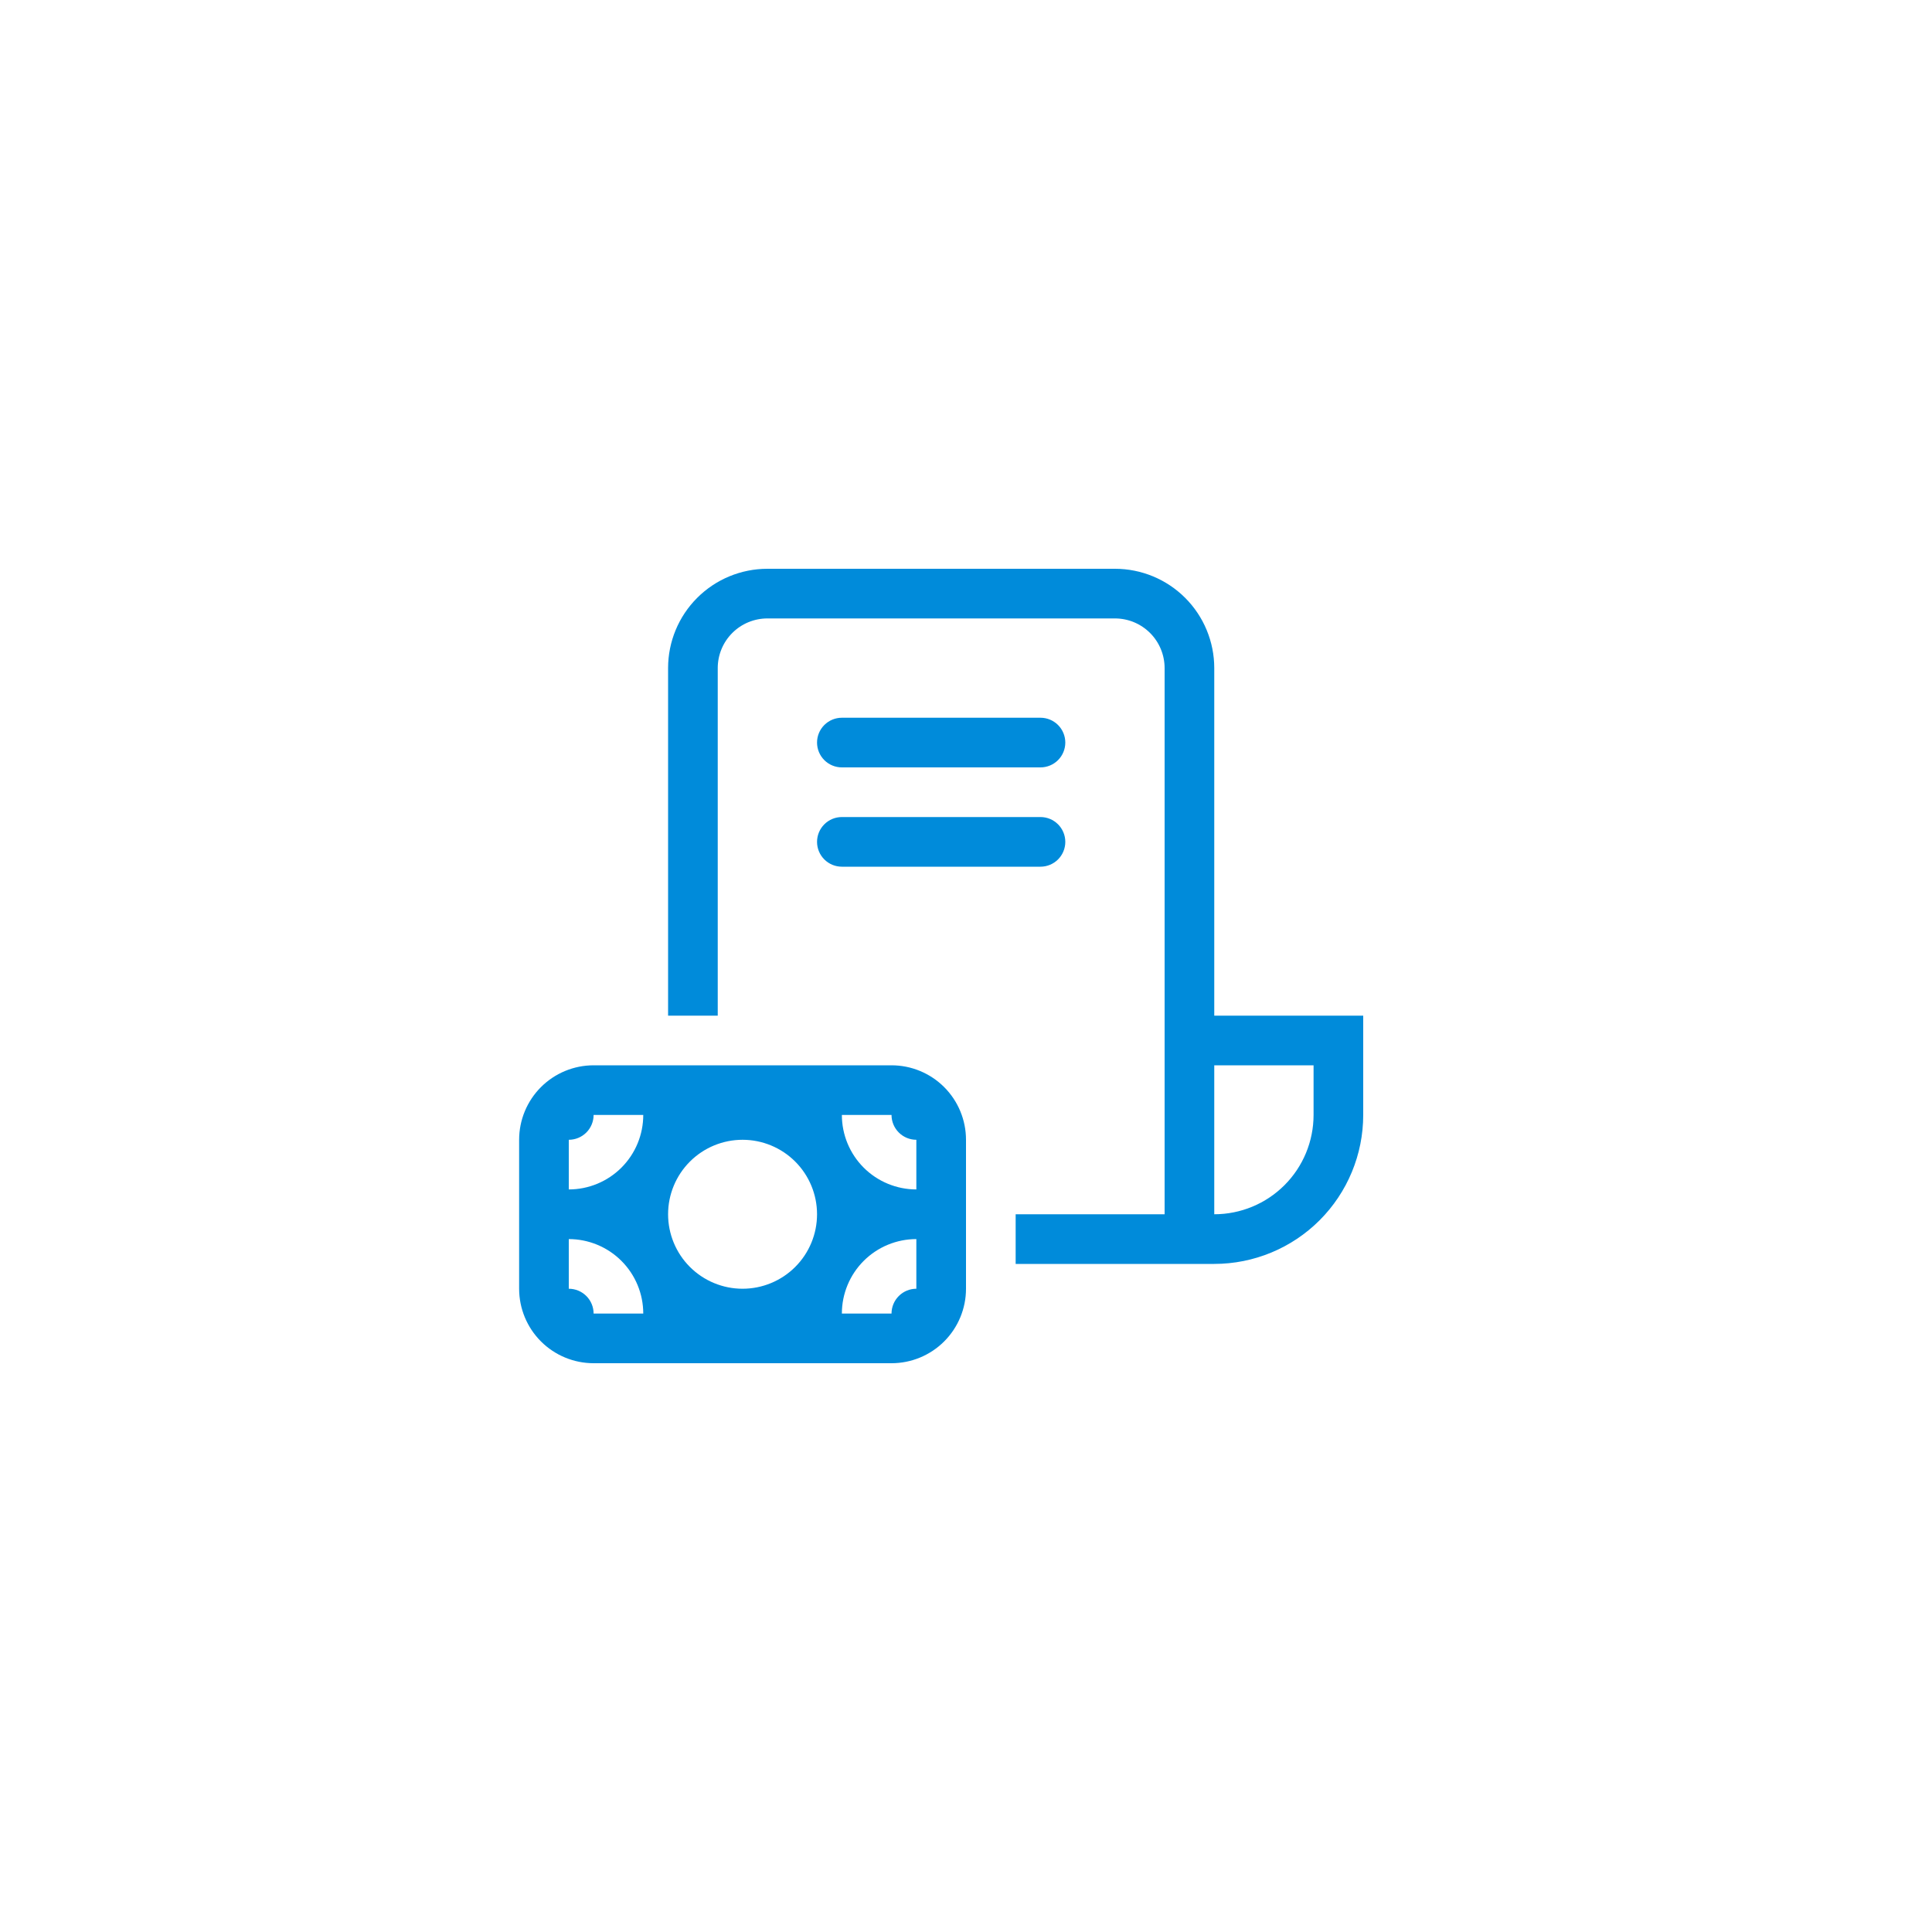 <?xml version="1.0" encoding="UTF-8"?> <svg xmlns="http://www.w3.org/2000/svg" width="1000" height="1000" viewBox="0 0 1000 1000" fill="none"> <path d="M397.2 294.4C383.568 294.4 370.494 299.815 360.855 309.455C351.216 319.094 345.8 332.168 345.8 345.8V525.7H371.5V345.8C371.5 338.984 374.208 332.447 379.028 327.627C383.847 322.808 390.384 320.1 397.2 320.1H577.1C583.916 320.1 590.453 322.808 595.273 327.627C600.093 332.447 602.8 338.984 602.8 345.8V628.5H525.7V654.2H628.5C648.948 654.2 668.559 646.077 683.018 631.618C697.477 617.159 705.6 597.548 705.6 577.1V525.7H628.5V345.8C628.5 332.168 623.085 319.094 613.445 309.455C603.806 299.815 590.732 294.4 577.1 294.4H397.2ZM679.9 577.1C679.9 590.732 674.485 603.806 664.845 613.445C655.206 623.085 642.132 628.5 628.5 628.5V551.4H679.9V577.1ZM435.75 371.5C432.342 371.5 429.074 372.854 426.664 375.264C424.254 377.673 422.9 380.942 422.9 384.35C422.9 387.758 424.254 391.026 426.664 393.436C429.074 395.846 432.342 397.2 435.75 397.2H538.55C541.958 397.2 545.227 395.846 547.637 393.436C550.046 391.026 551.4 387.758 551.4 384.35C551.4 380.942 550.046 377.673 547.637 375.264C545.227 372.854 541.958 371.5 538.55 371.5H435.75ZM422.9 435.75C422.9 432.342 424.254 429.073 426.664 426.664C429.074 424.254 432.342 422.9 435.75 422.9H538.55C541.958 422.9 545.227 424.254 547.637 426.664C550.046 429.073 551.4 432.342 551.4 435.75C551.4 439.158 550.046 442.426 547.637 444.836C545.227 447.246 541.958 448.6 538.55 448.6H435.75C432.342 448.6 429.074 447.246 426.664 444.836C424.254 442.426 422.9 439.158 422.9 435.75ZM461.45 551.4C471.674 551.4 481.48 555.461 488.709 562.691C495.939 569.92 500 579.726 500 589.95V667.05C500 677.274 495.939 687.079 488.709 694.309C481.48 701.538 471.674 705.6 461.45 705.6H307.25C297.026 705.6 287.221 701.538 279.991 694.309C272.762 687.079 268.7 677.274 268.7 667.05V589.95C268.7 579.726 272.762 569.92 279.991 562.691C287.221 555.461 297.026 551.4 307.25 551.4H461.45ZM474.3 667.05V641.35C464.076 641.35 454.271 645.411 447.041 652.641C439.812 659.87 435.75 669.676 435.75 679.9H461.45C461.45 676.492 462.804 673.223 465.214 670.814C467.624 668.404 470.892 667.05 474.3 667.05ZM474.3 589.95C470.892 589.95 467.624 588.596 465.214 586.186C462.804 583.776 461.45 580.508 461.45 577.1H435.75C435.75 587.324 439.812 597.129 447.041 604.359C454.271 611.588 464.076 615.65 474.3 615.65V589.95ZM307.25 577.1C307.25 580.508 305.896 583.776 303.487 586.186C301.077 588.596 297.808 589.95 294.4 589.95V615.65C304.624 615.65 314.43 611.588 321.659 604.359C328.889 597.129 332.95 587.324 332.95 577.1H307.25ZM294.4 667.05C297.808 667.05 301.077 668.404 303.487 670.814C305.896 673.223 307.25 676.492 307.25 679.9H332.95C332.95 669.676 328.889 659.87 321.659 652.641C314.43 645.411 304.624 641.35 294.4 641.35V667.05ZM384.35 589.95C374.126 589.95 364.321 594.011 357.091 601.241C349.862 608.47 345.8 618.276 345.8 628.5C345.8 638.724 349.862 648.529 357.091 655.759C364.321 662.988 374.126 667.05 384.35 667.05C394.574 667.05 404.38 662.988 411.609 655.759C418.839 648.529 422.9 638.724 422.9 628.5C422.9 618.276 418.839 608.47 411.609 601.241C404.38 594.011 394.574 589.95 384.35 589.95Z" fill="#008BDA"></path> </svg> 